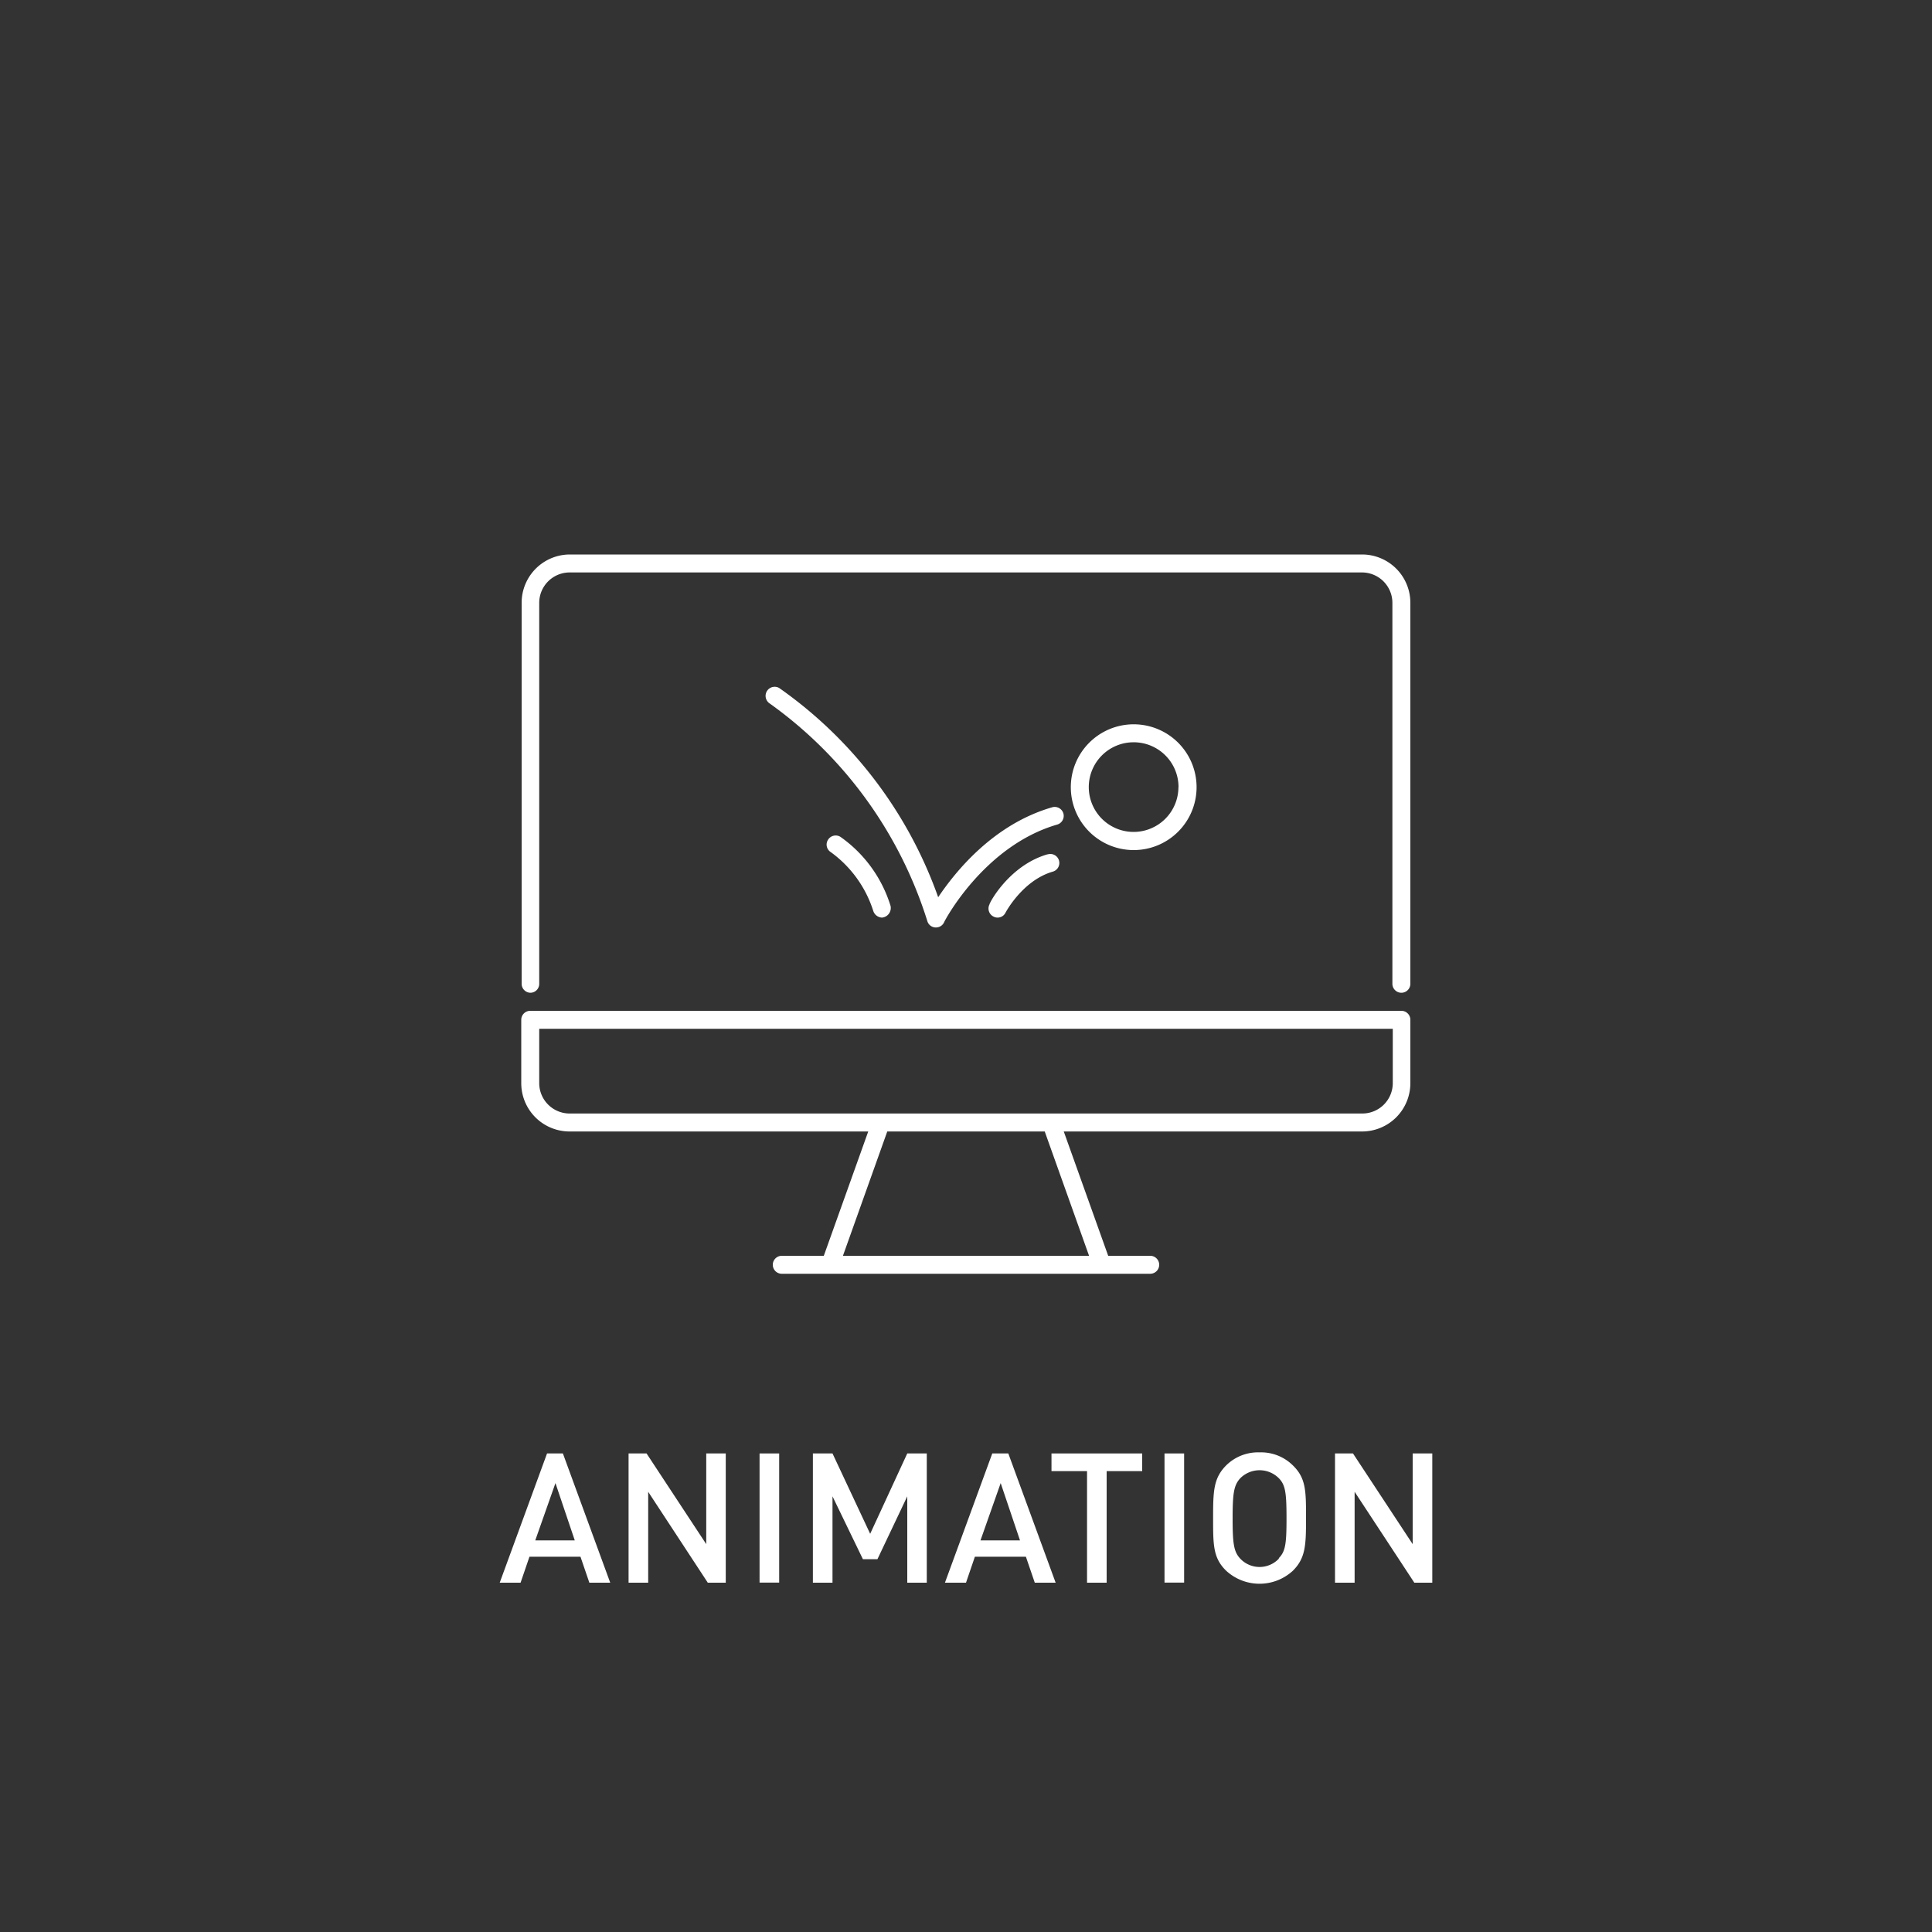 <svg id="Layer_1" data-name="Layer 1" xmlns="http://www.w3.org/2000/svg" viewBox="0 0 200 200"><rect x="0" y="0" width="200" height="200" fill="#333333" stroke="none"/><defs><style>.cls-1{fill:#fff;}</style></defs><path class="cls-1" d="M56.63,150.46l-4.9,13.38h2.16l.92-2.69h5.28l.92,2.69h2.16l-4.9-13.38Zm-1.22,9,2.09-5.93,2,5.93Z"/><polygon class="cls-1" points="73.11 159.85 66.93 150.46 65.07 150.46 65.07 163.84 67.1 163.84 67.1 154.43 73.27 163.84 75.13 163.84 75.13 150.46 73.11 150.46 73.11 159.85"/><rect class="cls-1" x="78.63" y="150.46" width="2.03" height="13.37"/><polygon class="cls-1" points="90.08 158.78 86.18 150.46 84.15 150.46 84.15 163.84 86.18 163.84 86.18 154.9 89.33 161.41 90.83 161.41 93.92 154.9 93.92 163.84 95.94 163.84 95.94 150.46 93.92 150.46 90.08 158.78"/><path class="cls-1" d="M102.72,150.46l-4.9,13.38H100l.92-2.69h5.28l.92,2.69h2.16l-4.9-13.38Zm-1.22,9,2.09-5.93,2,5.93Z"/><polygon class="cls-1" points="108.85 152.29 112.53 152.29 112.53 163.84 114.56 163.84 114.56 152.29 118.24 152.29 118.24 150.46 108.85 150.46 108.85 152.29"/><rect class="cls-1" x="120.55" y="150.46" width="2.03" height="13.37"/><path class="cls-1" d="M130.39,150.35a4.69,4.69,0,0,0-3.46,1.35c-1.31,1.32-1.35,2.65-1.35,5.45s0,4.13,1.35,5.45a5.1,5.1,0,0,0,6.91,0c1.32-1.32,1.36-2.65,1.36-5.45s0-4.13-1.36-5.45A4.67,4.67,0,0,0,130.39,150.35Zm2,11a2.75,2.75,0,0,1-4,0c-.66-.71-.79-1.5-.79-4.15s.13-3.45.79-4.17a2.82,2.82,0,0,1,4,0c.68.7.79,1.52.79,4.17S133.06,160.61,132.38,161.3Z"/><polygon class="cls-1" points="146.24 150.46 146.24 159.85 140.06 150.46 138.2 150.46 138.2 163.84 140.23 163.84 140.23 154.43 146.41 163.84 148.27 163.84 148.27 150.46 146.24 150.46"/><path class="cls-1" d="M54.89,102.77a.92.92,0,0,0,.93-.93V62.4A3.15,3.15,0,0,1,59,59.26H141a3.15,3.15,0,0,1,3.14,3.14v39.44a.93.93,0,0,0,1.86,0V62.4a5,5,0,0,0-5-5H59a5,5,0,0,0-5,5v39.44A.93.93,0,0,0,54.89,102.77Z"/><path class="cls-1" d="M119.07,130h-4.35l-4.6-12.87H141a5,5,0,0,0,5-5v-6.56a.93.93,0,0,0-.93-.93H54.89a.93.93,0,0,0-.93.93v6.56a5,5,0,0,0,5,5H89.88L85.28,130H80.93a.93.93,0,0,0,0,1.86h38.14a.93.93,0,0,0,0-1.86ZM55.82,112.13V106.5h88.36v5.63a3.15,3.15,0,0,1-3.14,3.14H59A3.15,3.15,0,0,1,55.82,112.13ZM87.26,130l4.59-12.87h16.3L112.74,130Z"/><path class="cls-1" d="M110.85,81.48a6.51,6.51,0,1,0,6.5-6.5A6.51,6.51,0,0,0,110.85,81.48Zm11.14,0a4.64,4.64,0,1,1-4.64-4.64A4.64,4.64,0,0,1,122,81.48Z"/><path class="cls-1" d="M110.08,84.2a.94.94,0,0,0-1.16-.63c-6.09,1.76-10,6.64-11.8,9.31A44.69,44.69,0,0,0,80.66,71.22a.94.94,0,0,0-1,1.59A43.73,43.73,0,0,1,96,95.36a.92.92,0,0,0,.81.65h.08a.92.92,0,0,0,.83-.51c0-.08,4.12-7.94,11.72-10.14A.94.94,0,0,0,110.08,84.2Z"/><path class="cls-1" d="M108.43,88.44c-3.93,1.14-6,5-6,5.19a.93.93,0,0,0,.41,1.25.91.91,0,0,0,1.25-.4s1.75-3.34,4.9-4.25a.93.93,0,1,0-.52-1.79Z"/><path class="cls-1" d="M87,86.63a.93.93,0,0,0-1.28.3A.92.92,0,0,0,86,88.21a12,12,0,0,1,4.41,6.12,1,1,0,0,0,.89.66,1,1,0,0,0,.89-1.21A13.64,13.64,0,0,0,87,86.63Z"/></svg>